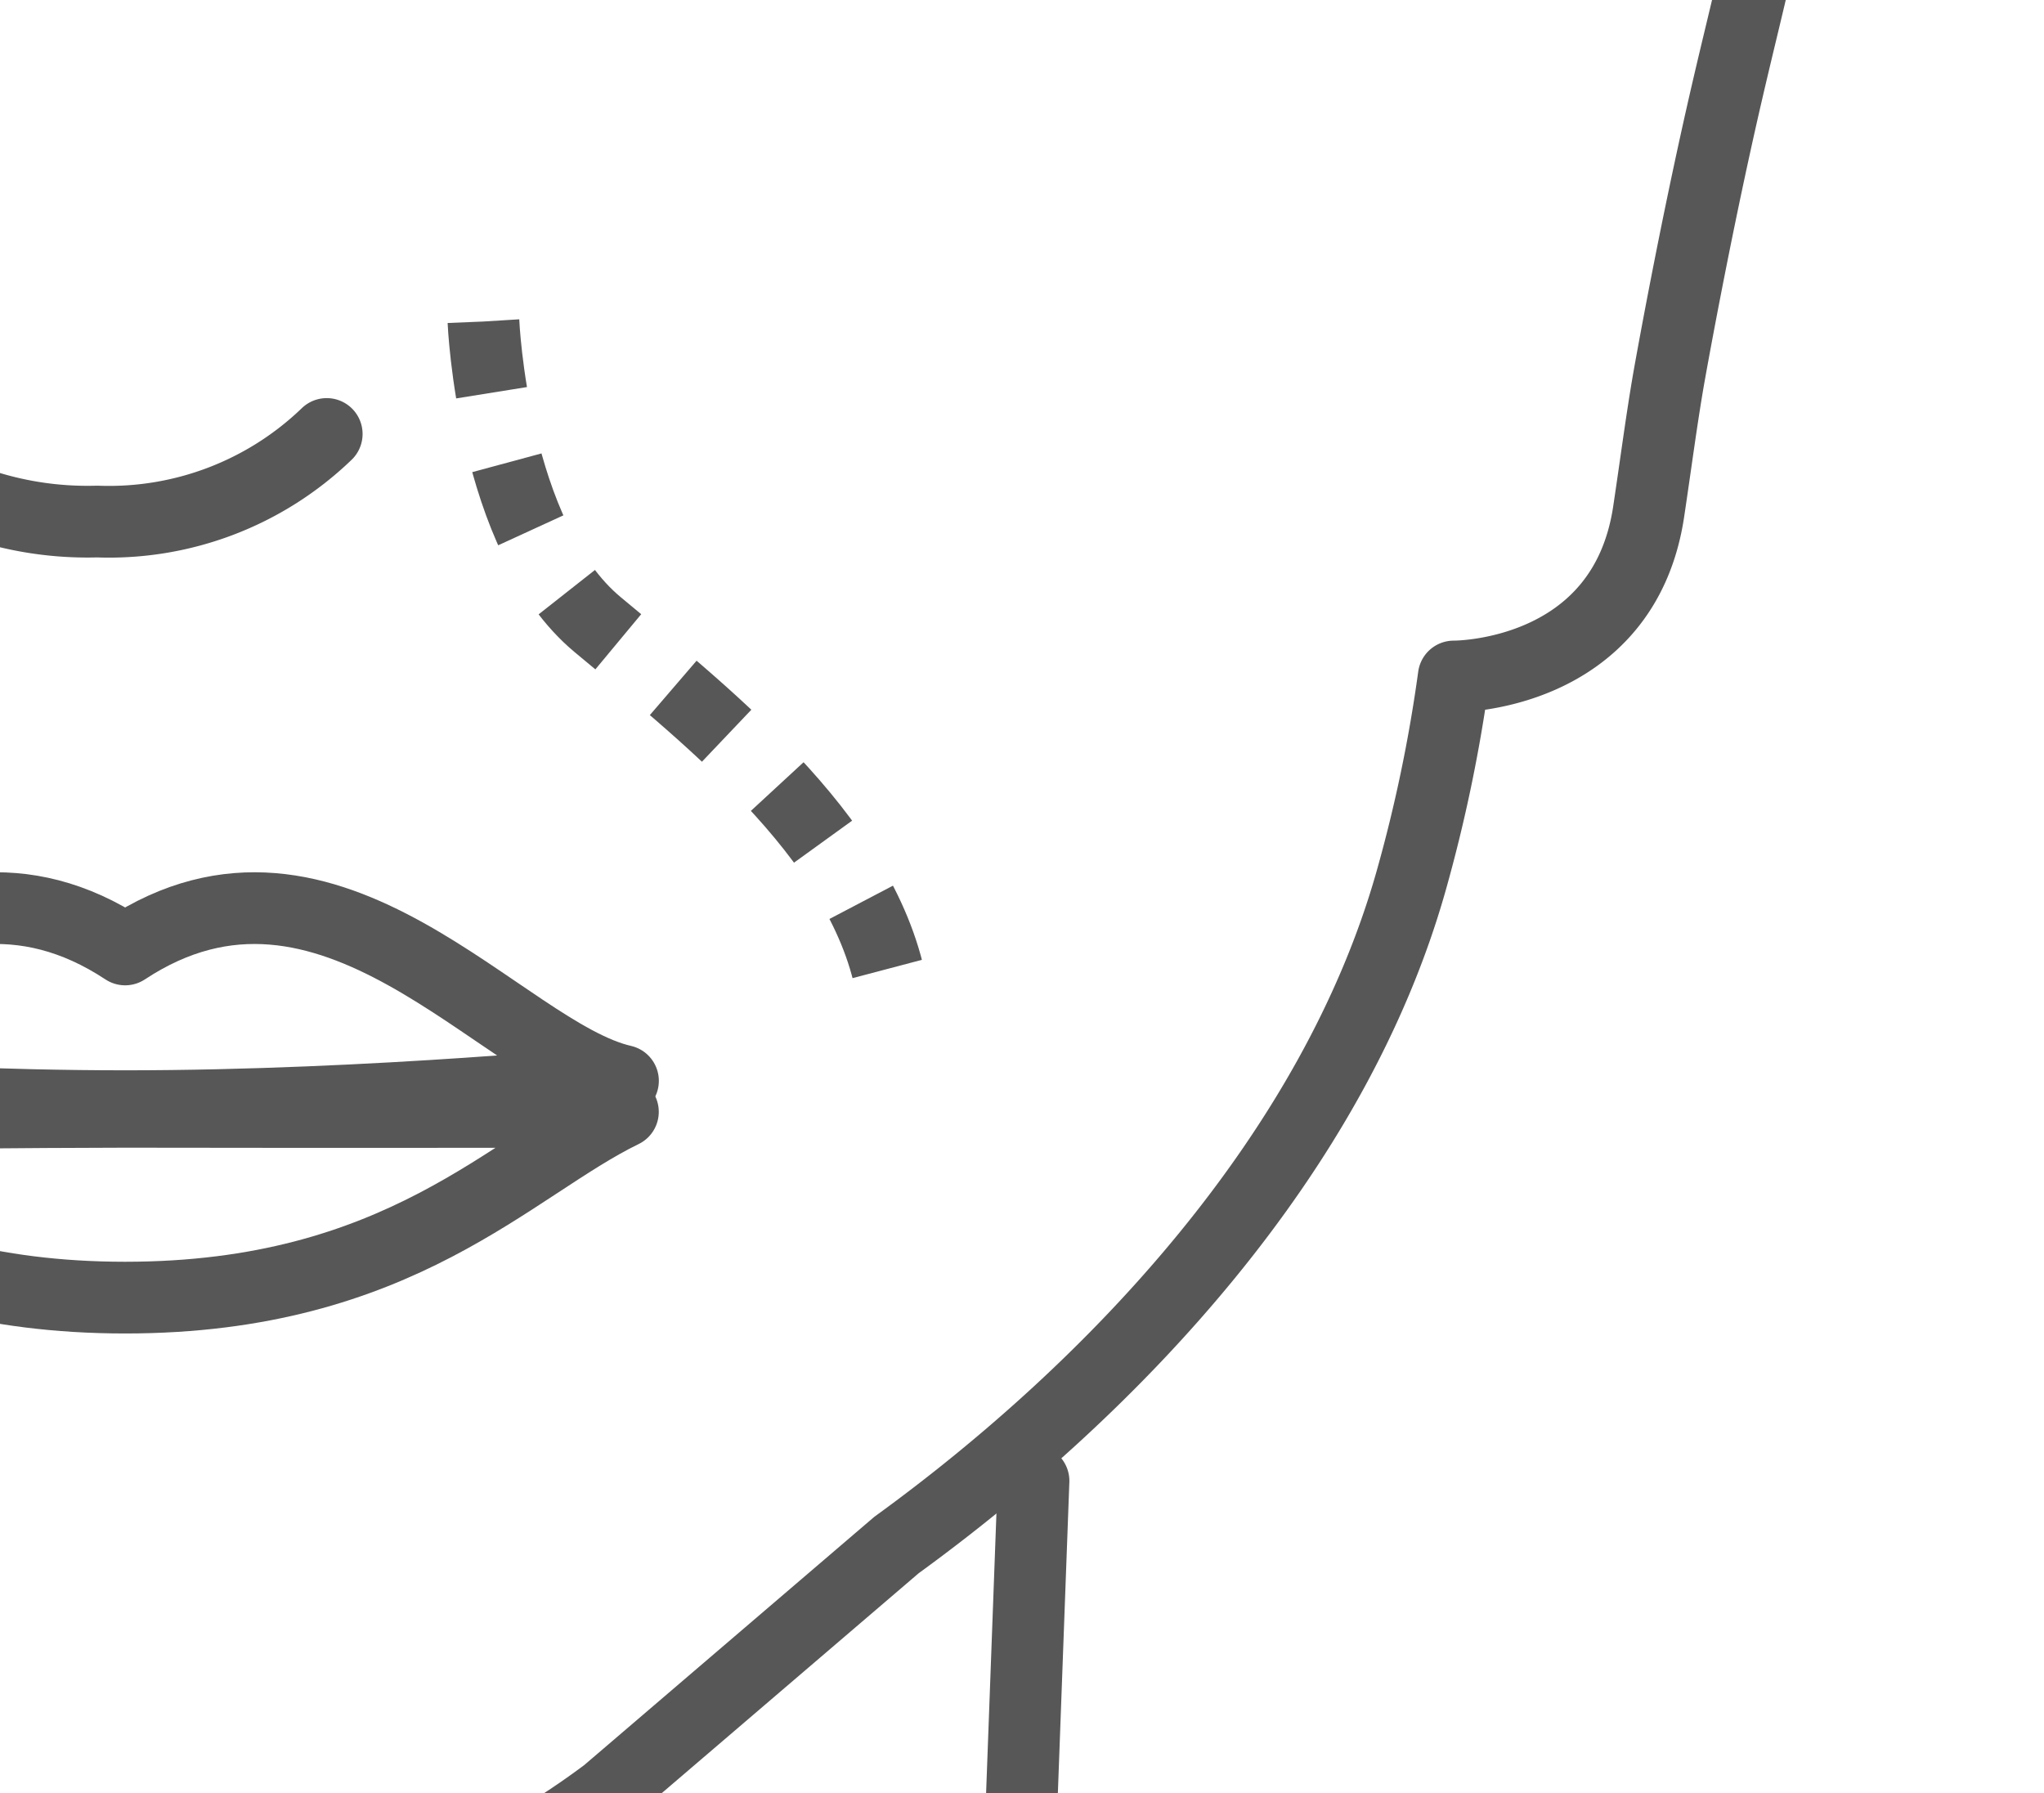 <svg xmlns="http://www.w3.org/2000/svg" xmlns:xlink="http://www.w3.org/1999/xlink" width="57" height="50" viewBox="0 0 57 50">
  <defs>
    <clipPath id="clip-path">
      <rect id="Rectangle_1151" data-name="Rectangle 1151" width="57" height="50" transform="translate(0 0.489)" fill="#fff" stroke="#707070" stroke-width="2"/>
    </clipPath>
  </defs>
  <g id="nasolabial_folds" data-name="nasolabial folds" transform="translate(0 -0.489)" clip-path="url(#clip-path)">
    <g id="Group_797" data-name="Group 797" transform="translate(-44.511 -77.656)">
      <path id="Path_2889" data-name="Path 2889" d="M-1533.283,3560.206a24.737,24.737,0,0,1-16.984-24.424l.844-22.853" transform="translate(1622.755 -3393.486)" fill="none" stroke="#575757" stroke-linecap="round" stroke-linejoin="round" stroke-width="2"/>
      <path id="Path_2890" data-name="Path 2890" d="M-2744.335,3546.256a24.74,24.74,0,0,0,16.983-24.426l-.844-22.854" transform="translate(2750.018 -3380.313)" fill="none" stroke="#575757" stroke-linecap="round" stroke-linejoin="round" stroke-width="2"/>
      <path id="Path_2891" data-name="Path 2891" d="M-2754.892,1466.237c-.2,1.167-.34,2.254-.552,3.674-.693,4.651-5.437,4.606-5.437,4.606a41.934,41.934,0,0,1-1.185,5.687c-2.146,7.607-8.248,14.1-14.356,18.534l-8.083,6.918a22.748,22.748,0,0,1-11.707,4.463,23.7,23.7,0,0,1-3.42-.007,22.553,22.553,0,0,1-10.486-3.676l-9.737-7.2c-7.911-5.094-15.082-13.516-16.764-23.3q-.122-.7-.219-1.417s-4.744.045-5.437-4.606c-2.123-14.221-3.656-14.837-3.656-21.084s2.145-7.726,4.727-6.112c-.43-1.6-.265-5.057-1.314-9.578-7.393-31.852,14.508-55.629,43.659-55.629,28.158,0,45.849,21.111,43.66,55.629a54.112,54.112,0,0,1-1.314,9.578c2.582-1.614,4.727-.128,4.727,6.112,0,3.825-.531,5.328-1.464,9.345S-2754.892,1466.237-2754.892,1466.237Z" transform="translate(2845.932 -1377.507)" fill="none" stroke="#575757" stroke-linecap="round" stroke-linejoin="round" stroke-width="2"/>
      <g id="Group_795" data-name="Group 795" transform="translate(40.829 90.247)">
        <path id="Path_2892" data-name="Path 2892" d="M-2103.191,2990.961a8.75,8.75,0,0,1-6.4,2.442,9.508,9.508,0,0,1-6.392-2.227" transform="translate(2115.984 -2990.961)" fill="none" stroke="#575757" stroke-linecap="round" stroke-linejoin="round" stroke-width="2"/>
      </g>
      <path id="Path_2893" data-name="Path 2893" d="M-2222.052,3328.919c6.144.011,11.966,0,13.881,0-3.118,1.516-6.219,5.181-13.881,5.181s-10.763-3.665-13.882-5.181C-2231.655,3329.052-2228.2,3328.93-2222.052,3328.919Z" transform="translate(2270.053 -3219.769)" fill="none" stroke="#575757" stroke-linejoin="round" stroke-width="2"/>
      <path id="Path_2894" data-name="Path 2894" d="M-2222.045,3227.391c5.73-3.782,10.49,2.889,13.883,3.664,0,0-6.937.706-13.877.706s-13.886-.706-13.886-.706C-2232.534,3230.28-2227.775,3223.608-2222.045,3227.391Z" transform="translate(2270.046 -3122.769)" fill="none" stroke="#575757" stroke-linejoin="round" stroke-width="2"/>
      <path id="Path_2895" data-name="Path 2895" d="M-1809.125,2934.884s.248,6.011,3.187,8.455c3.287,2.732,7.654,6.184,8.25,10.484" transform="translate(1867.118 -2847.773)" fill="none" stroke="#575757" stroke-linejoin="round" stroke-width="2" stroke-dasharray="2 2"/>
    </g>
  </g>
</svg>
